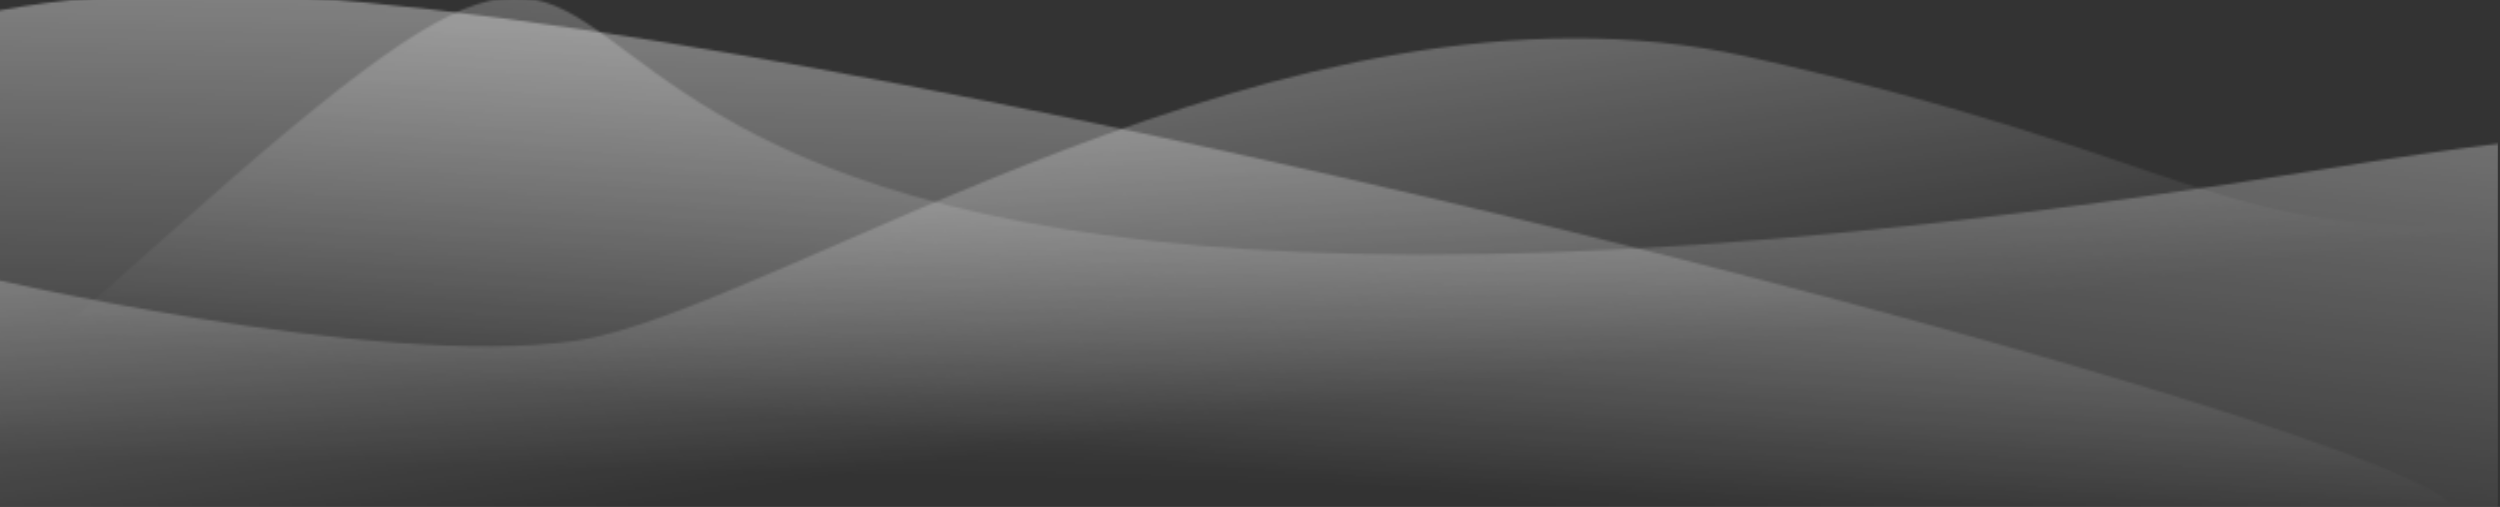 <svg width="1085" height="220" viewBox="0 0 1085 220" fill="none" xmlns="http://www.w3.org/2000/svg">
<rect x="0" y="0" width="1085" height="220" fill="#333333" stroke="none"/>
<mask id="mask0" mask-type="alpha" maskUnits="userSpaceOnUse" x="-194" y="-3" width="1407" height="264">
<path d="M-11 220H1064.84C1041.25 184.525 406.913 17.875 131.738 -1.1C-143.437 -20.075 -182.836 128.451 -193.453 220L-11 220Z" fill="url(#paint0_linear)"/>
<path d="M1086.97 97.35V220H-11V119.35C-11 119.35 163.097 160.48 249.548 147.95C335.999 135.421 560.387 -19.525 757.896 24.475C955.405 68.475 959.881 103.795 1086.97 97.35Z" fill="url(#paint1_linear)"/>
<path d="M9.554 219.993L-52.137 210.938C-187.565 324.168 -87.682 207.701 -161.323 194.911L-164.779 194.404C-163.587 194.549 -162.435 194.718 -161.323 194.911L-52.137 210.938C-22.607 186.248 18.111 150.638 74.256 100.65C391.774 -182.05 38.461 231.549 1010.89 73.062C1230.16 37.326 1293.17 51.876 1083.76 219.993L977.679 219.993H9.554Z" fill="url(#paint2_linear)"/>
</mask>
<g mask="url(#mask0)">
<rect x="-5.949" width="1090" height="220" fill="white"/>
</g>
<defs>
<linearGradient id="paint0_linear" x1="332.414" y1="-329.45" x2="319.626" y2="205.349" gradientUnits="userSpaceOnUse">
<stop stop-color="white"/>
<stop offset="1" stop-color="white" stop-opacity="0"/>
</linearGradient>
<linearGradient id="paint1_linear" x1="177.439" y1="-322.3" x2="259.147" y2="222.682" gradientUnits="userSpaceOnUse">
<stop stop-color="white"/>
<stop offset="1" stop-color="white" stop-opacity="0"/>
</linearGradient>
<linearGradient id="paint2_linear" x1="667.712" y1="-476.966" x2="586.215" y2="210.334" gradientUnits="userSpaceOnUse">
<stop stop-color="white"/>
<stop offset="1" stop-color="white" stop-opacity="0"/>
</linearGradient>
</defs>
</svg>
